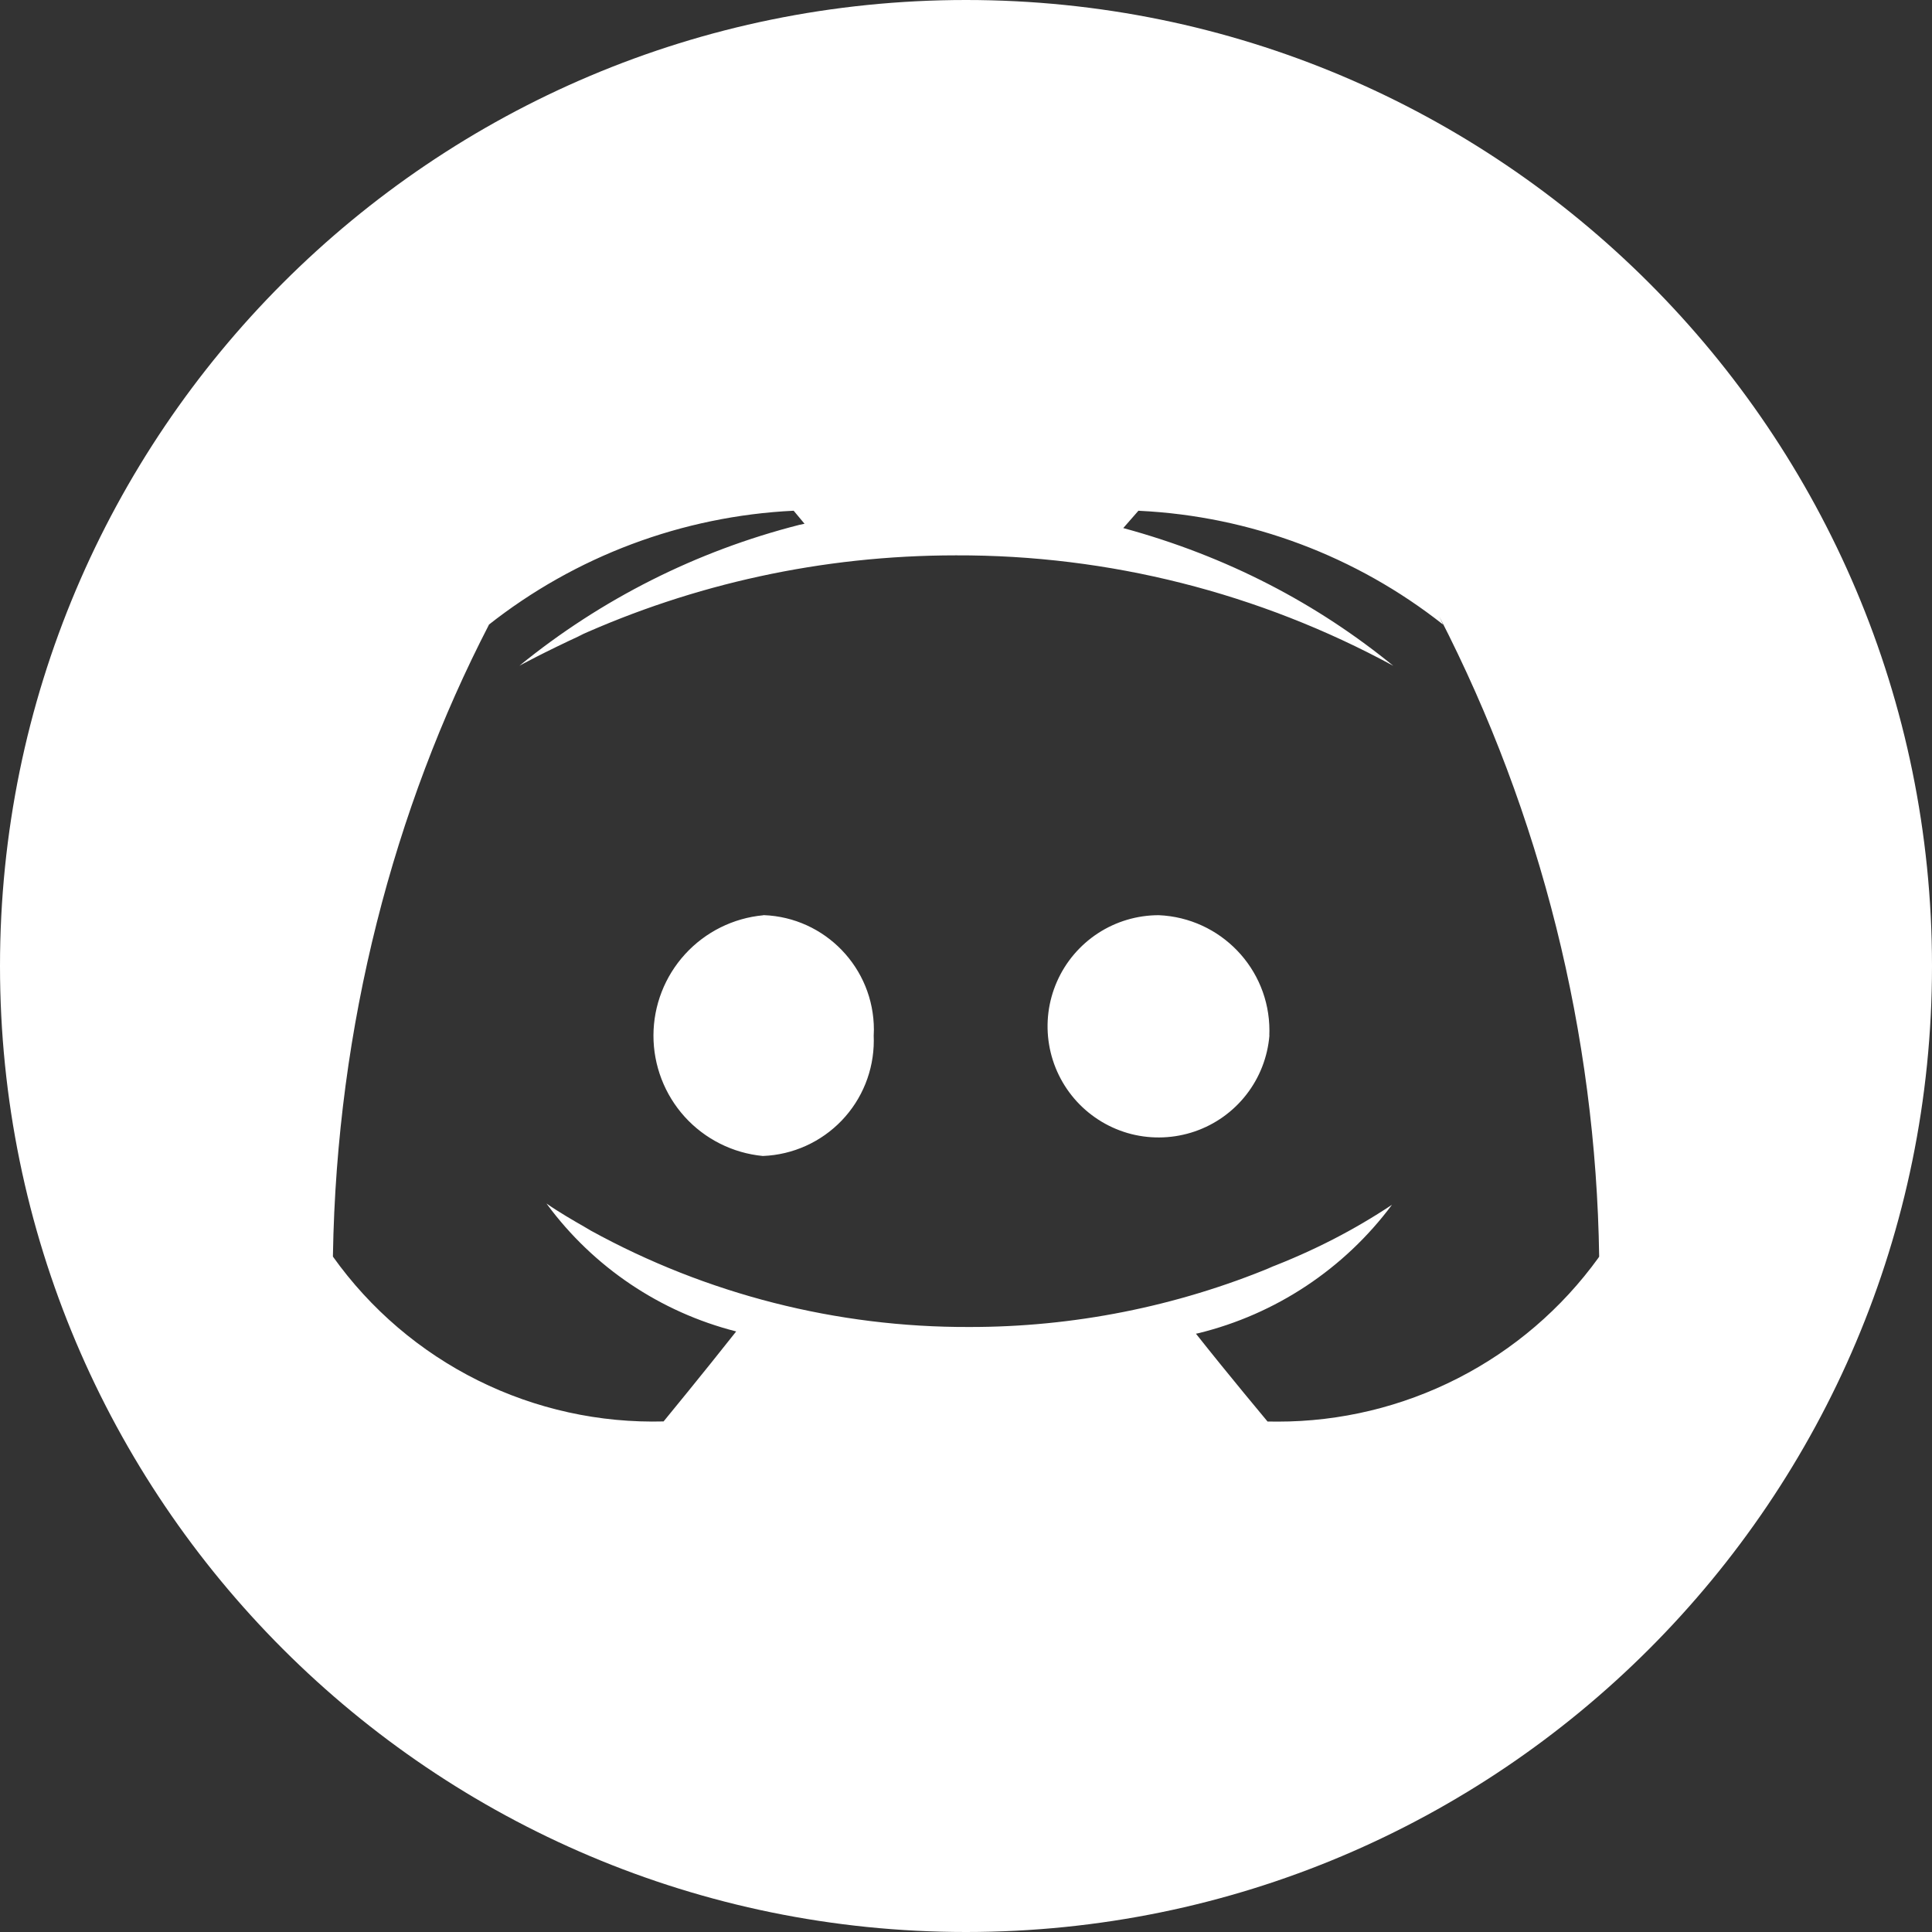 <svg width="40" height="40" viewBox="0 0 40 40" fill="none" xmlns="http://www.w3.org/2000/svg">
<rect x="0" y="0" width="40" height="40" fill="#333333" stroke="none"/>
<path fill-rule="evenodd" clip-rule="evenodd" d="M20 40C31.046 40 40 31.046 40 20C40 8.954 31.046 0 20 0C8.954 0 0 8.954 0 20C0 31.046 8.954 40 20 40ZM29.799 12.763C31.909 16.867 33.042 21.403 33.109 26.017L33.094 26.041C32.335 27.092 31.336 27.948 30.181 28.537C29.026 29.127 27.747 29.434 26.451 29.433L26.243 29.431C26.243 29.431 25.435 28.465 24.761 27.613L24.81 27.603C26.415 27.21 27.832 26.269 28.819 24.944C28.043 25.459 27.208 25.894 26.241 26.264L26.349 26.225C24.358 27.052 22.221 27.477 20.065 27.474C17.326 27.483 14.631 26.797 12.231 25.478C12.22 25.47 12.169 25.441 12.096 25.398C11.903 25.288 11.552 25.085 11.314 24.917L11.328 24.936C12.29 26.238 13.673 27.167 15.242 27.566C14.569 28.419 13.739 29.429 13.739 29.429H13.75C12.415 29.466 11.091 29.175 9.895 28.58C8.699 27.985 7.668 27.105 6.893 26.017V25.991C6.971 21.23 8.157 16.739 10.125 12.931L10.102 12.948C11.913 11.515 14.126 10.685 16.432 10.574L16.657 10.844L16.552 10.866C14.43 11.405 12.45 12.401 10.753 13.784C10.753 13.784 11.247 13.511 12.078 13.129L11.958 13.178C14.348 12.099 17.001 11.498 19.793 11.498C22.954 11.488 26.067 12.274 28.845 13.784L28.871 13.805C27.277 12.499 25.407 11.517 23.256 10.933L23.57 10.574L23.596 10.576C25.884 10.688 28.079 11.512 29.877 12.931L29.799 12.763ZM25.805 22.662C26.08 22.309 26.245 21.884 26.282 21.438L26.28 21.436L26.282 21.337C26.282 20.052 25.268 19.003 23.991 18.948C23.544 18.948 23.106 19.078 22.732 19.322C22.358 19.567 22.062 19.915 21.883 20.324C21.703 20.733 21.646 21.186 21.72 21.627C21.793 22.068 21.994 22.478 22.296 22.807C22.599 23.136 22.991 23.37 23.424 23.48C23.858 23.589 24.314 23.57 24.737 23.425C25.159 23.28 25.531 23.015 25.805 22.662ZM15.8 18.95C15.18 19.008 14.604 19.295 14.184 19.755C13.764 20.215 13.53 20.815 13.529 21.438C13.528 22.06 13.759 22.661 14.177 23.123C14.595 23.584 15.171 23.873 15.79 23.933H15.8C16.416 23.908 16.999 23.645 17.426 23.2C17.853 22.755 18.091 22.162 18.091 21.545L18.089 21.443L18.093 21.32C18.093 20.039 17.081 18.995 15.813 18.947H15.809L15.8 18.95Z" fill="white"/>
</svg>
